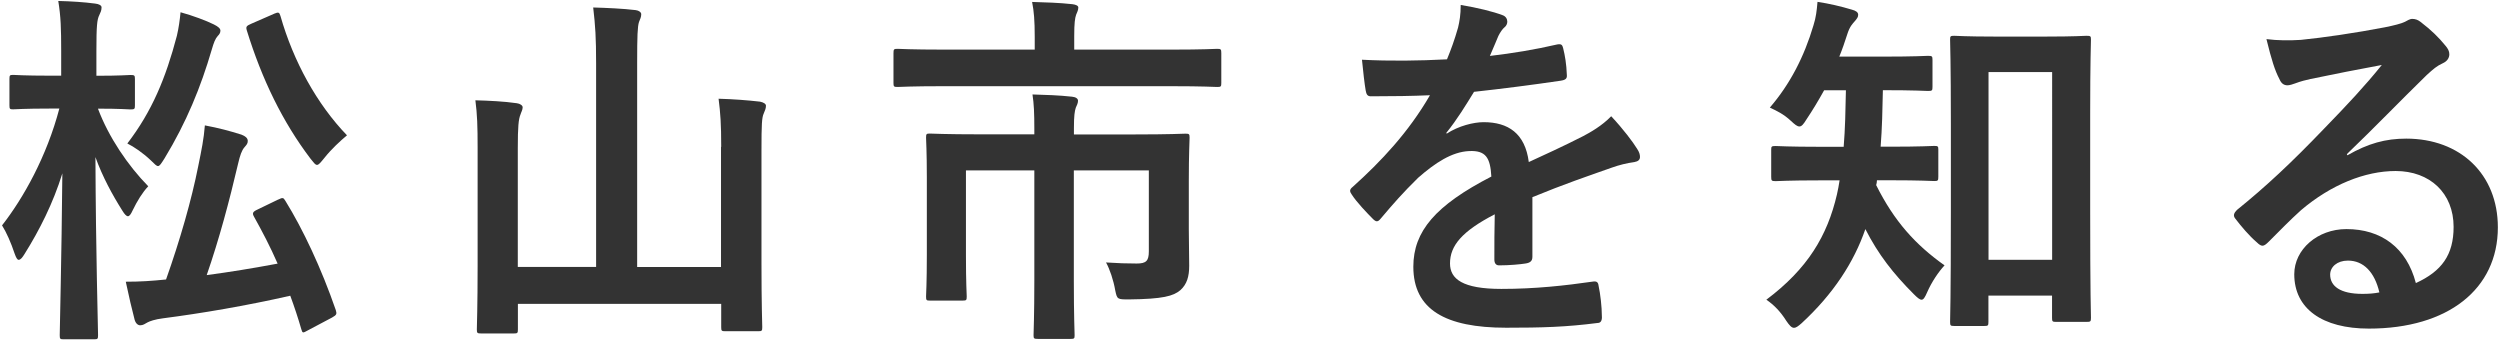 <?xml version="1.0" encoding="UTF-8"?><svg id="_レイヤー_6" xmlns="http://www.w3.org/2000/svg" viewBox="0 0 257 35"><defs><style>.cls-1{fill:#333;}</style></defs><path class="cls-1" d="M6.56,34.88c-.38,0-.42-.04-.42-.42,0-.65.19-7.83.27-16.64-.95,3.08-2.36,5.85-3.88,8.28-.23.38-.42.61-.61.61-.15,0-.27-.23-.42-.65-.38-1.14-.84-2.17-1.29-2.89,2.2-2.81,4.6-7.1,5.89-12.01h-.95c-2.7,0-3.57.08-3.8.08-.34,0-.38-.04-.38-.42v-2.7c0-.38.04-.42.38-.42.23,0,1.1.08,3.8.08h1.14v-2.51c0-2.36-.04-3.57-.3-5.17,1.41.04,2.58.11,3.8.27.38.04.65.19.65.38,0,.34-.11.53-.23.8-.23.46-.3,1.06-.3,3.69v2.55c2.47,0,3.27-.08,3.5-.08.42,0,.46.04.46.42v2.7c0,.38-.04.42-.46.42-.23,0-1.03-.08-3.34-.08,1.1,2.93,3.08,5.85,5.17,7.98-.61.65-1.14,1.52-1.6,2.47-.19.42-.34.61-.49.61s-.34-.19-.57-.57c-1.03-1.63-2.05-3.5-2.77-5.51.04,9.88.27,17.63.27,18.31,0,.38-.04.42-.42.42h-3.08ZM28.59,20.52c.49-.23.53-.23.76.15,1.79,2.89,3.69,6.92,5.17,11.21.11.38.11.49-.38.76l-2.51,1.33c-.49.27-.53.3-.65-.11-.34-1.18-.72-2.32-1.14-3.46-4.52,1.03-9.19,1.82-13.07,2.32-.87.11-1.37.3-1.6.42-.27.15-.46.3-.76.3-.23,0-.46-.19-.57-.57-.3-1.14-.57-2.32-.91-3.91,1.52,0,2.66-.08,4.14-.23,1.44-4.07,2.62-8.17,3.31-11.66.34-1.67.57-2.77.68-4.18,1.44.27,2.55.57,3.76.95.38.15.65.34.65.65,0,.27-.11.38-.34.65-.27.3-.46.84-.65,1.67-.91,3.88-1.94,7.75-3.23,11.47,2.28-.3,4.83-.72,7.29-1.18-.76-1.75-1.6-3.34-2.43-4.83-.19-.34-.15-.49.34-.72l2.13-1.03ZM18.18,3.69c.19-.8.3-1.6.38-2.43,1.25.34,2.66.87,3.42,1.25.46.23.68.42.68.65s-.15.42-.27.53c-.27.3-.42.72-.61,1.37-1.14,3.91-2.62,7.52-4.86,11.21-.34.53-.49.8-.68.8-.15,0-.34-.19-.72-.57-.84-.8-1.75-1.41-2.43-1.75,2.54-3.31,3.95-6.73,5.09-11.06ZM28.18,1.41c.46-.19.53-.15.65.23,1.33,4.67,3.76,9.08,6.84,12.27-.68.57-1.6,1.41-2.32,2.32-.38.46-.57.72-.76.72s-.34-.23-.68-.65c-2.85-3.76-4.98-8.13-6.54-13.18-.11-.38-.04-.46.46-.68l2.36-1.03Z"/><path class="cls-1" d="M74.14,15.09c0-2.32-.08-3.46-.27-4.94,1.48.04,2.96.15,4.26.3.38.08.61.23.61.42,0,.3-.11.49-.23.8-.19.42-.23,1.06-.23,3.8v11.63c0,4.18.08,6.31.08,6.53,0,.38-.04.42-.42.42h-3.38c-.38,0-.42-.04-.42-.42v-2.39h-20.9v2.62c0,.38-.04.42-.42.42h-3.34c-.42,0-.46-.04-.46-.42,0-.27.08-2.39.08-6.57v-12.08c0-2.28-.04-3.42-.23-4.9,1.44.04,2.92.11,4.25.3.34.04.61.23.61.42,0,.27-.15.49-.23.76-.19.46-.27,1.22-.27,3.42v12.23h8.05V6.54c0-2.7-.08-3.88-.3-5.77,1.41.04,3.04.11,4.37.27.34.04.57.23.57.42,0,.3-.11.49-.23.8-.15.46-.19,1.41-.19,4.22v20.97h8.62v-12.35Z"/><path class="cls-1" d="M97.02,8.86c-3.38,0-4.52.08-4.75.08-.38,0-.42-.04-.42-.42v-3.04c0-.42.04-.46.42-.46.23,0,1.37.08,4.75.08h9.35v-1.33c0-1.63-.08-2.62-.27-3.57,1.37.04,2.77.08,4.14.23.34.04.61.15.61.34,0,.27-.11.46-.23.76-.11.34-.19.8-.19,2.2v1.37h9.95c3.38,0,4.52-.08,4.75-.08.38,0,.42.04.42.46v3.04c0,.38-.04.42-.42.42-.23,0-1.37-.08-4.75-.08h-23.37ZM122.21,23.6c0,1.37.04,2.47.04,3.72,0,1.1-.23,1.9-.91,2.51-.72.61-1.79.91-5.28.95-1.18,0-1.22,0-1.41-.91-.19-1.1-.57-2.2-.95-2.89,1.18.08,2.17.11,3.15.11s1.25-.27,1.25-1.25v-8.32h-7.71v11.32c0,3.61.08,5.4.08,5.62,0,.34-.04.38-.42.38h-3.34c-.42,0-.46-.04-.46-.38,0-.27.08-2.01.08-5.62v-11.32h-7.03v8.7c0,2.89.08,4.03.08,4.26,0,.38-.04.42-.42.42h-3.38c-.34,0-.38-.04-.38-.42,0-.23.08-1.33.08-4.33v-7.9c0-2.66-.08-3.84-.08-4.1,0-.38.04-.42.38-.42.23,0,1.56.08,5.28.08h5.47v-.57c0-1.6-.04-2.55-.19-3.53,1.37.04,2.7.08,4.07.23.38.04.61.19.61.42s-.11.46-.23.72c-.11.34-.19.8-.19,2.09v.65h6.19c3.72,0,5.05-.08,5.28-.08.38,0,.42.04.42.42,0,.27-.08,1.63-.08,4.45v5.02Z"/><path class="cls-1" d="M157.53,26.41c0,.42-.23.61-.72.68-.49.08-1.63.19-2.7.19-.34,0-.49-.23-.49-.61,0-1.37,0-3.27.04-4.64-3.38,1.75-4.6,3.23-4.6,5.05,0,1.6,1.29,2.62,5.28,2.62,3.5,0,6.54-.34,9.46-.76.34-.04.49.08.53.42.19.87.34,2.2.34,3.12.04.46-.11.72-.42.72-3.27.42-5.74.49-9.42.49-6.23,0-9.54-1.86-9.54-6.27,0-3.65,2.28-6.31,8.02-9.27-.11-1.94-.57-2.7-2.28-2.62-1.79.08-3.5,1.22-5.24,2.74-1.63,1.6-2.58,2.7-3.8,4.14-.19.23-.3.34-.46.34-.11,0-.27-.11-.42-.27-.53-.53-1.67-1.71-2.17-2.51-.11-.15-.15-.27-.15-.34,0-.15.08-.27.27-.42,2.92-2.62,5.74-5.62,7.94-9.42-1.79.08-3.84.11-6.08.11-.34,0-.46-.19-.53-.61-.11-.61-.27-2.01-.38-3.15,2.89.15,5.85.11,8.74-.04.42-1.03.76-1.94,1.14-3.27.15-.65.27-1.29.27-2.32,1.67.27,3.34.68,4.33,1.06.3.11.46.38.46.65,0,.19-.08.42-.27.57-.23.19-.46.53-.65.91-.23.53-.42,1.03-.87,2.05,2.32-.27,4.63-.65,6.92-1.18.42-.08.53.04.61.38.19.76.34,1.63.38,2.74.04.38-.11.53-.65.61-2.85.42-6.12.84-8.89,1.14-.87,1.41-1.71,2.81-2.85,4.22l.04.08c1.22-.8,2.77-1.18,3.8-1.18,2.51,0,4.26,1.14,4.64,4.1,1.48-.68,3.65-1.67,5.58-2.66.72-.38,1.94-1.06,2.89-2.05,1.25,1.33,2.24,2.66,2.66,3.34.23.34.3.61.3.84,0,.3-.19.46-.57.53-.8.11-1.56.3-2.32.57-2.47.87-4.94,1.71-8.17,3.04v6.12Z"/><path class="cls-1" d="M192.95,18.54c0,.19-.04.34-.08.49,1.86,3.72,4.03,6.12,7.03,8.25-.61.65-1.33,1.71-1.79,2.77-.23.53-.38.76-.57.76s-.42-.19-.8-.57c-2.09-2.09-3.65-4.07-4.98-6.69-1.18,3.42-3.31,6.69-6.57,9.69-.34.3-.57.46-.76.46-.27,0-.49-.27-.8-.72-.57-.91-1.25-1.63-2.05-2.17,4.25-3.19,6.27-6.57,7.26-10.83.11-.46.19-.95.27-1.44h-2.01c-3.23,0-4.33.08-4.56.08-.42,0-.46-.04-.46-.46v-2.77c0-.34.04-.38.46-.38.23,0,1.33.08,4.56.08h2.43c.15-1.79.19-3.76.23-5.81h-2.24c-.57,1.03-1.18,2.05-1.82,3-.3.49-.49.72-.72.72s-.46-.19-.87-.57c-.76-.72-1.52-1.06-2.17-1.37,2.09-2.43,3.53-5.24,4.48-8.44.27-.84.34-1.52.42-2.43,1.25.19,2.39.46,3.53.8.42.11.65.27.65.53,0,.23-.11.38-.34.65-.23.27-.53.53-.8,1.41-.23.72-.49,1.48-.8,2.24h4.48c3.31,0,4.41-.08,4.64-.08.42,0,.46.04.46.42v2.77c0,.38-.04.42-.46.42-.23,0-1.33-.08-4.64-.08-.04,1.98-.08,3.91-.23,5.81h.91c3.27,0,4.37-.08,4.6-.08.38,0,.42.04.42.38v2.77c0,.42-.04.46-.42.46-.23,0-1.33-.08-4.6-.08h-1.29ZM200.89,33.51c-.38,0-.42-.04-.42-.42,0-.27.08-2.32.08-11.44v-8.85c0-6.35-.08-8.47-.08-8.74,0-.34.04-.38.42-.38.27,0,1.25.08,4.14.08h5.32c2.93,0,3.91-.08,4.14-.08.42,0,.46.04.46.38,0,.23-.08,2.36-.08,7.6v9.8c0,8.93.08,10.98.08,11.21,0,.38-.04.42-.46.42h-3.12c-.38,0-.42-.04-.42-.42v-2.28h-6.54v2.7c0,.38-.04.42-.42.42h-3.12ZM204.42,26.71h6.54V7.41h-6.54v19.3Z"/><path class="cls-1" d="M241.32,15.96c2.13-1.22,3.91-1.71,6.04-1.71,5.55,0,9.42,3.65,9.42,9.12,0,6.35-5.13,10.41-13.26,10.41-4.79,0-7.67-2.05-7.67-5.59,0-2.55,2.39-4.64,5.36-4.64,3.57,0,6.19,1.9,7.14,5.55,2.66-1.22,3.88-2.89,3.88-5.78,0-3.46-2.43-5.74-5.96-5.74-3.15,0-6.65,1.41-9.73,4.03-1.1.99-2.17,2.09-3.31,3.23-.27.27-.46.42-.65.42-.15,0-.34-.11-.57-.34-.8-.68-1.63-1.67-2.24-2.47-.23-.3-.11-.57.19-.87,2.96-2.39,5.58-4.83,9-8.4,2.36-2.43,4.14-4.33,5.89-6.5-2.28.42-4.98.95-7.33,1.44-.49.11-.99.23-1.6.46-.19.08-.57.19-.76.19-.38,0-.65-.19-.84-.65-.46-.87-.8-1.94-1.33-4.1,1.14.15,2.39.15,3.53.08,2.32-.23,5.66-.72,8.62-1.29.95-.19,1.71-.38,2.09-.57.19-.11.53-.3.72-.3.38,0,.61.11.87.3,1.14.87,1.9,1.63,2.55,2.43.3.34.42.61.42.91,0,.38-.23.72-.65.91-.65.3-.95.57-1.67,1.22-2.77,2.7-5.32,5.36-8.21,8.13l.04.11ZM241.36,26.79c-1.1,0-1.82.65-1.82,1.44,0,1.18,1.03,1.98,3.31,1.98.68,0,1.18-.04,1.75-.15-.49-2.09-1.63-3.27-3.23-3.27Z"/></svg>